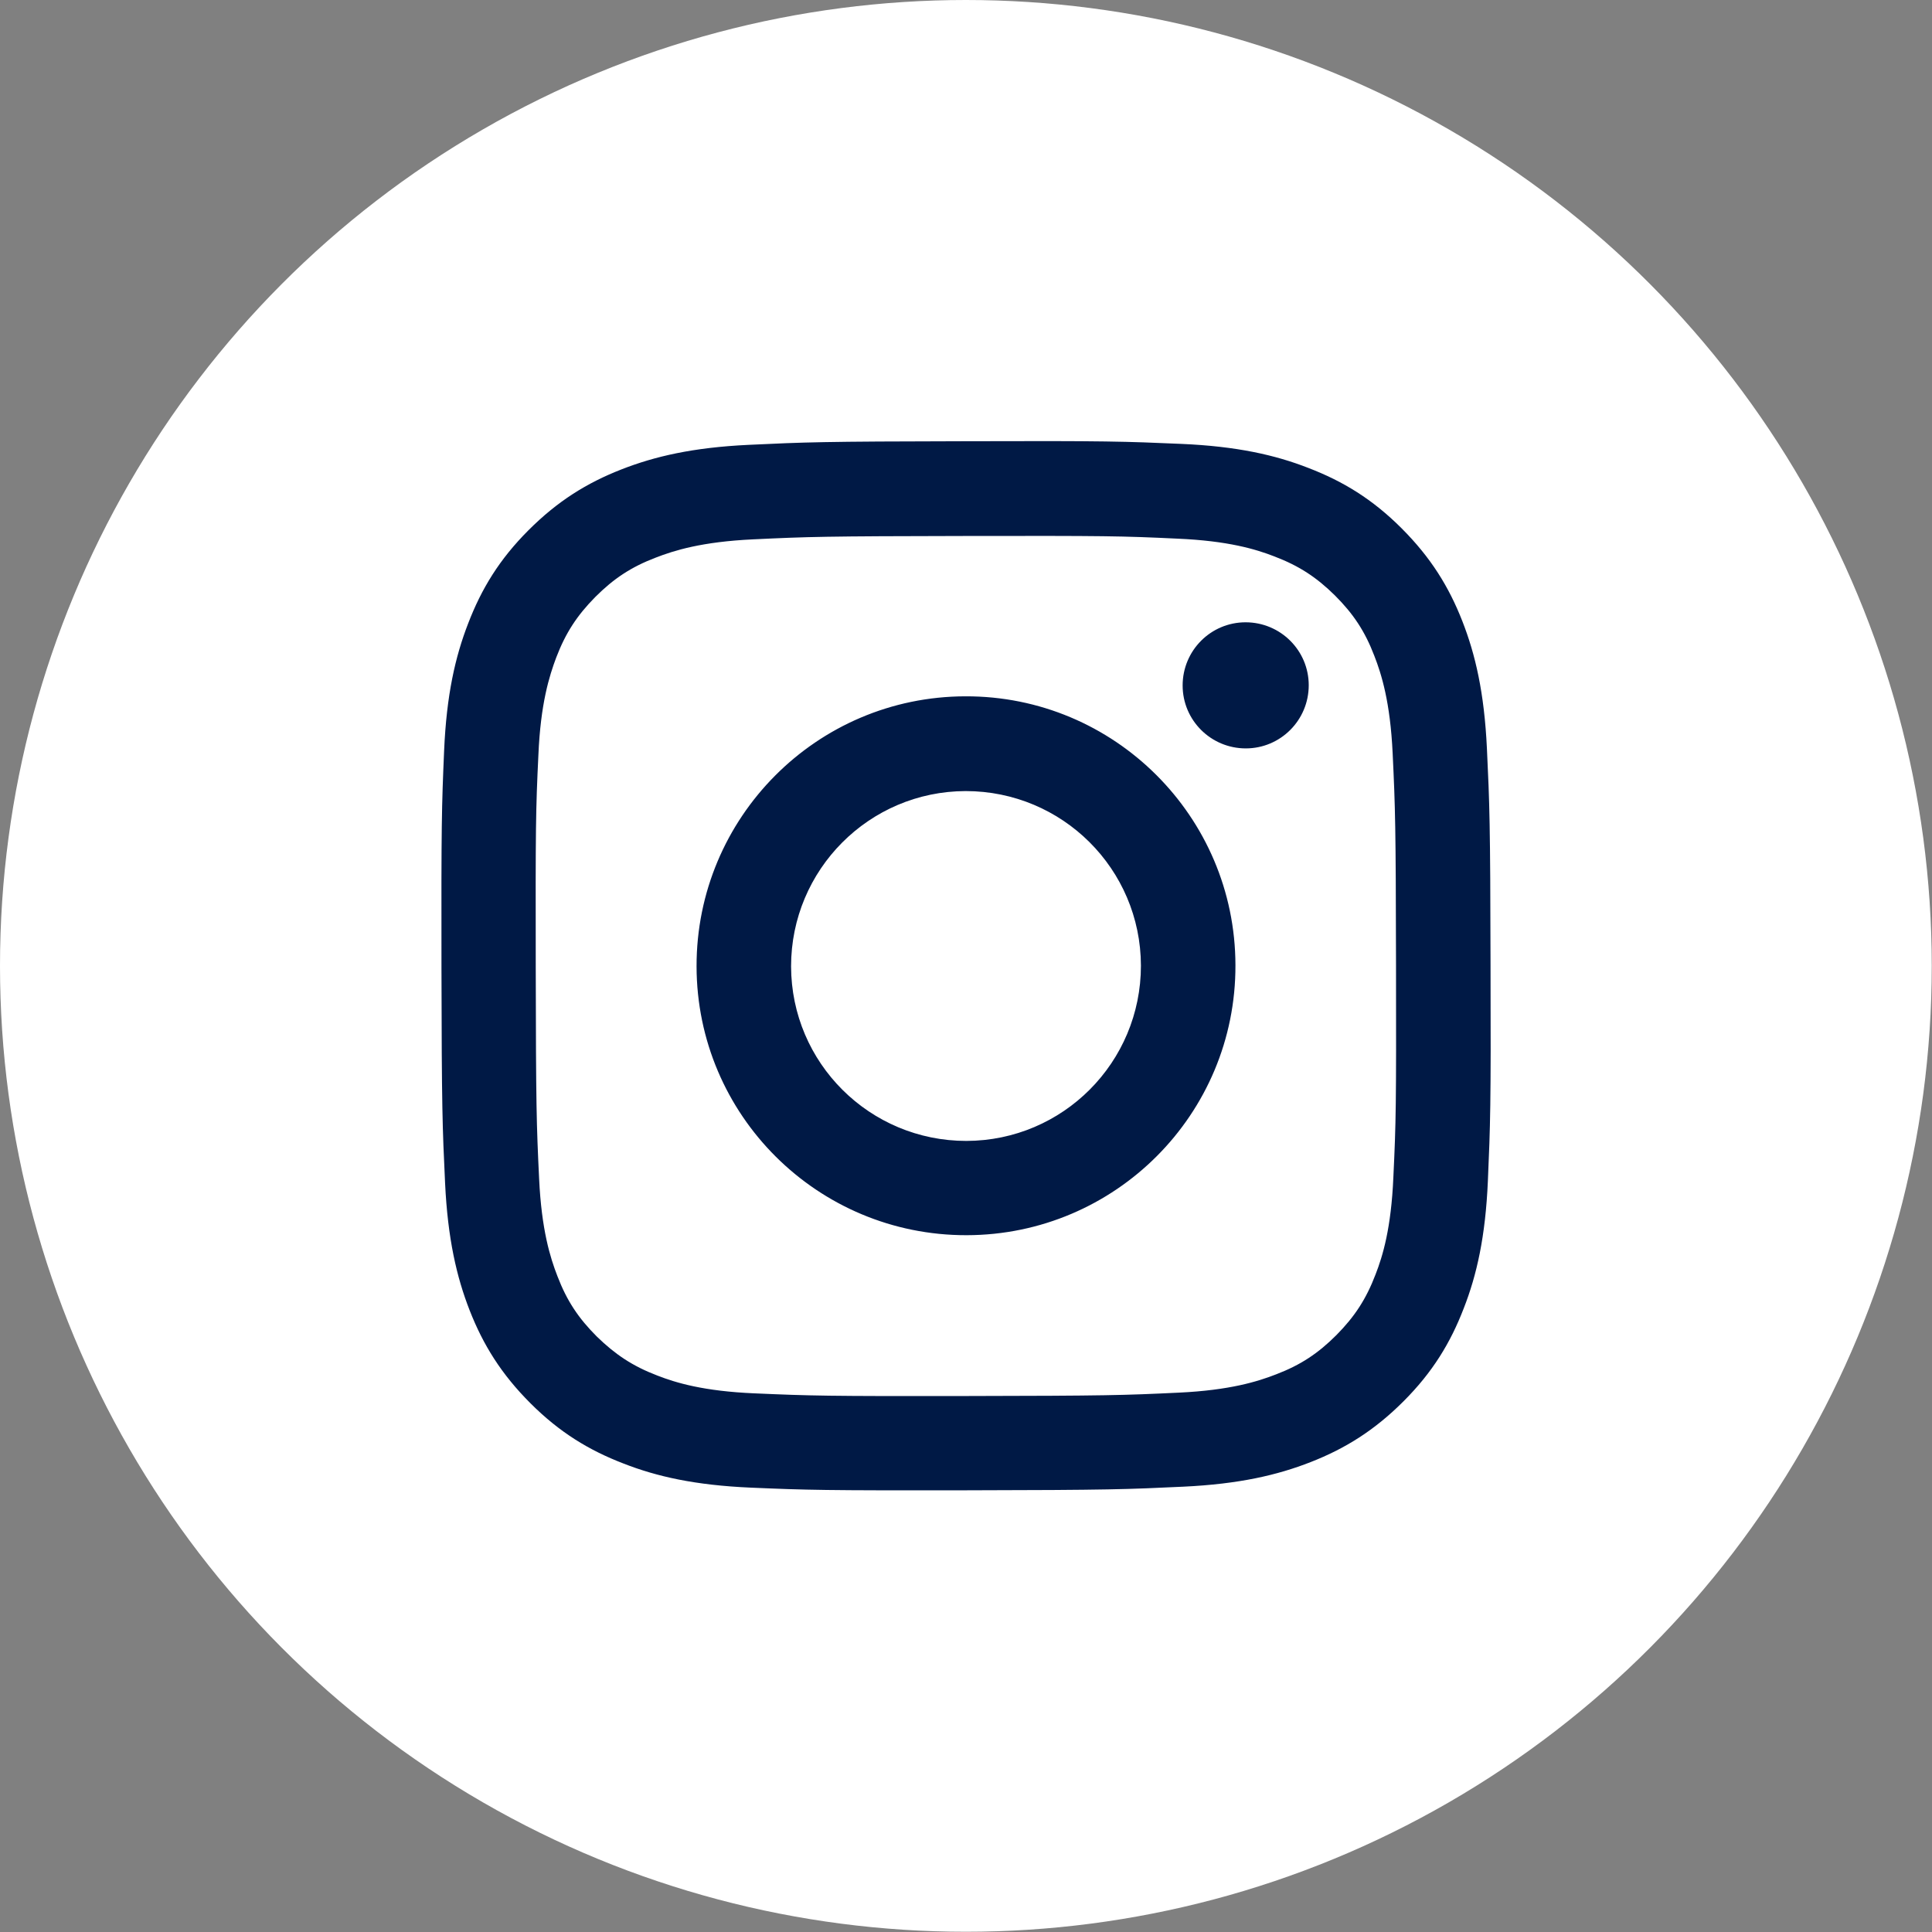 <?xml version="1.0" encoding="UTF-8"?>
<svg id="Layer_2" data-name="Layer 2" xmlns="http://www.w3.org/2000/svg" viewBox="0 0 80.13 80.13">
  <rect x="0" y="0" width="80.13" height="80.13" fill="#808080" stroke="none"/>
  <defs>
    <style>
      .cls-1 {
        fill: #fff;
        stroke-width: 0px;
      }

      .cls-2 {
        fill: #001945;
      }
    </style>
  </defs>
  <g id="PC">
    <g id="_ニュース_SNS_動画_SSデータしかない_" data-name="ニュース/SNS/動画（SSデータしかない）">
      <g>
        <circle class="cls-1" cx="40.06" cy="40.06" r="40.06"/>
        <path class="cls-2" d="M31.05,18.45c-2.32.11-3.9.48-5.28,1.02-1.43.56-2.64,1.31-3.85,2.52-1.21,1.21-1.95,2.43-2.5,3.86-.54,1.39-.9,2.97-1,5.28-.1,2.32-.12,3.06-.11,8.97.01,5.91.04,6.65.15,8.97.11,2.31.48,3.9,1.02,5.28.56,1.43,1.31,2.64,2.52,3.85,1.21,1.21,2.43,1.95,3.86,2.5,1.38.54,2.97.9,5.28,1,2.32.1,3.06.12,8.97.11,5.91-.01,6.65-.04,8.97-.15,2.32-.11,3.9-.48,5.28-1.02,1.43-.56,2.64-1.31,3.85-2.52,1.21-1.21,1.95-2.43,2.5-3.86.54-1.38.9-2.97,1-5.28.1-2.32.13-3.06.11-8.97-.01-5.91-.04-6.65-.15-8.97-.11-2.32-.48-3.9-1.02-5.28-.56-1.43-1.31-2.64-2.52-3.85-1.21-1.21-2.43-1.95-3.86-2.5-1.38-.54-2.97-.9-5.28-1-2.32-.1-3.06-.13-8.97-.11-5.91.01-6.65.04-8.97.15M31.3,57.79c-2.12-.09-3.27-.44-4.04-.74-1.02-.39-1.74-.87-2.51-1.62-.76-.76-1.24-1.48-1.63-2.5-.3-.77-.66-1.92-.76-4.04-.11-2.29-.13-2.98-.14-8.79-.01-5.81,0-6.5.11-8.79.09-2.12.45-3.27.74-4.04.39-1.02.86-1.74,1.62-2.51.76-.76,1.48-1.24,2.5-1.63.77-.3,1.92-.66,4.04-.76,2.3-.11,2.98-.13,8.79-.14,5.81-.01,6.5,0,8.8.11,2.12.09,3.27.44,4.04.74,1.02.39,1.74.86,2.51,1.62.76.76,1.24,1.48,1.63,2.5.3.77.66,1.92.76,4.04.11,2.3.13,2.98.14,8.79.01,5.81,0,6.5-.11,8.79-.09,2.12-.44,3.27-.74,4.04-.39,1.02-.86,1.74-1.62,2.51-.76.76-1.48,1.24-2.5,1.63-.77.3-1.92.66-4.04.76-2.3.11-2.98.13-8.79.14-5.81.01-6.5-.01-8.79-.11M49.05,28.43c0,1.44,1.17,2.61,2.62,2.61,1.44,0,2.61-1.17,2.61-2.62,0-1.44-1.17-2.61-2.62-2.61-1.44,0-2.61,1.17-2.61,2.62M28.89,40.08c.01,6.17,5.02,11.16,11.2,11.15,6.17-.01,11.17-5.02,11.15-11.2-.01-6.17-5.03-11.17-11.2-11.15-6.17.01-11.16,5.03-11.15,11.2M32.81,40.08c0-4.01,3.24-7.26,7.24-7.27,4.01,0,7.26,3.23,7.27,7.24,0,4.01-3.23,7.26-7.24,7.27-4.01,0-7.26-3.23-7.27-7.24"/>
      </g>
    </g>
  </g>
</svg>